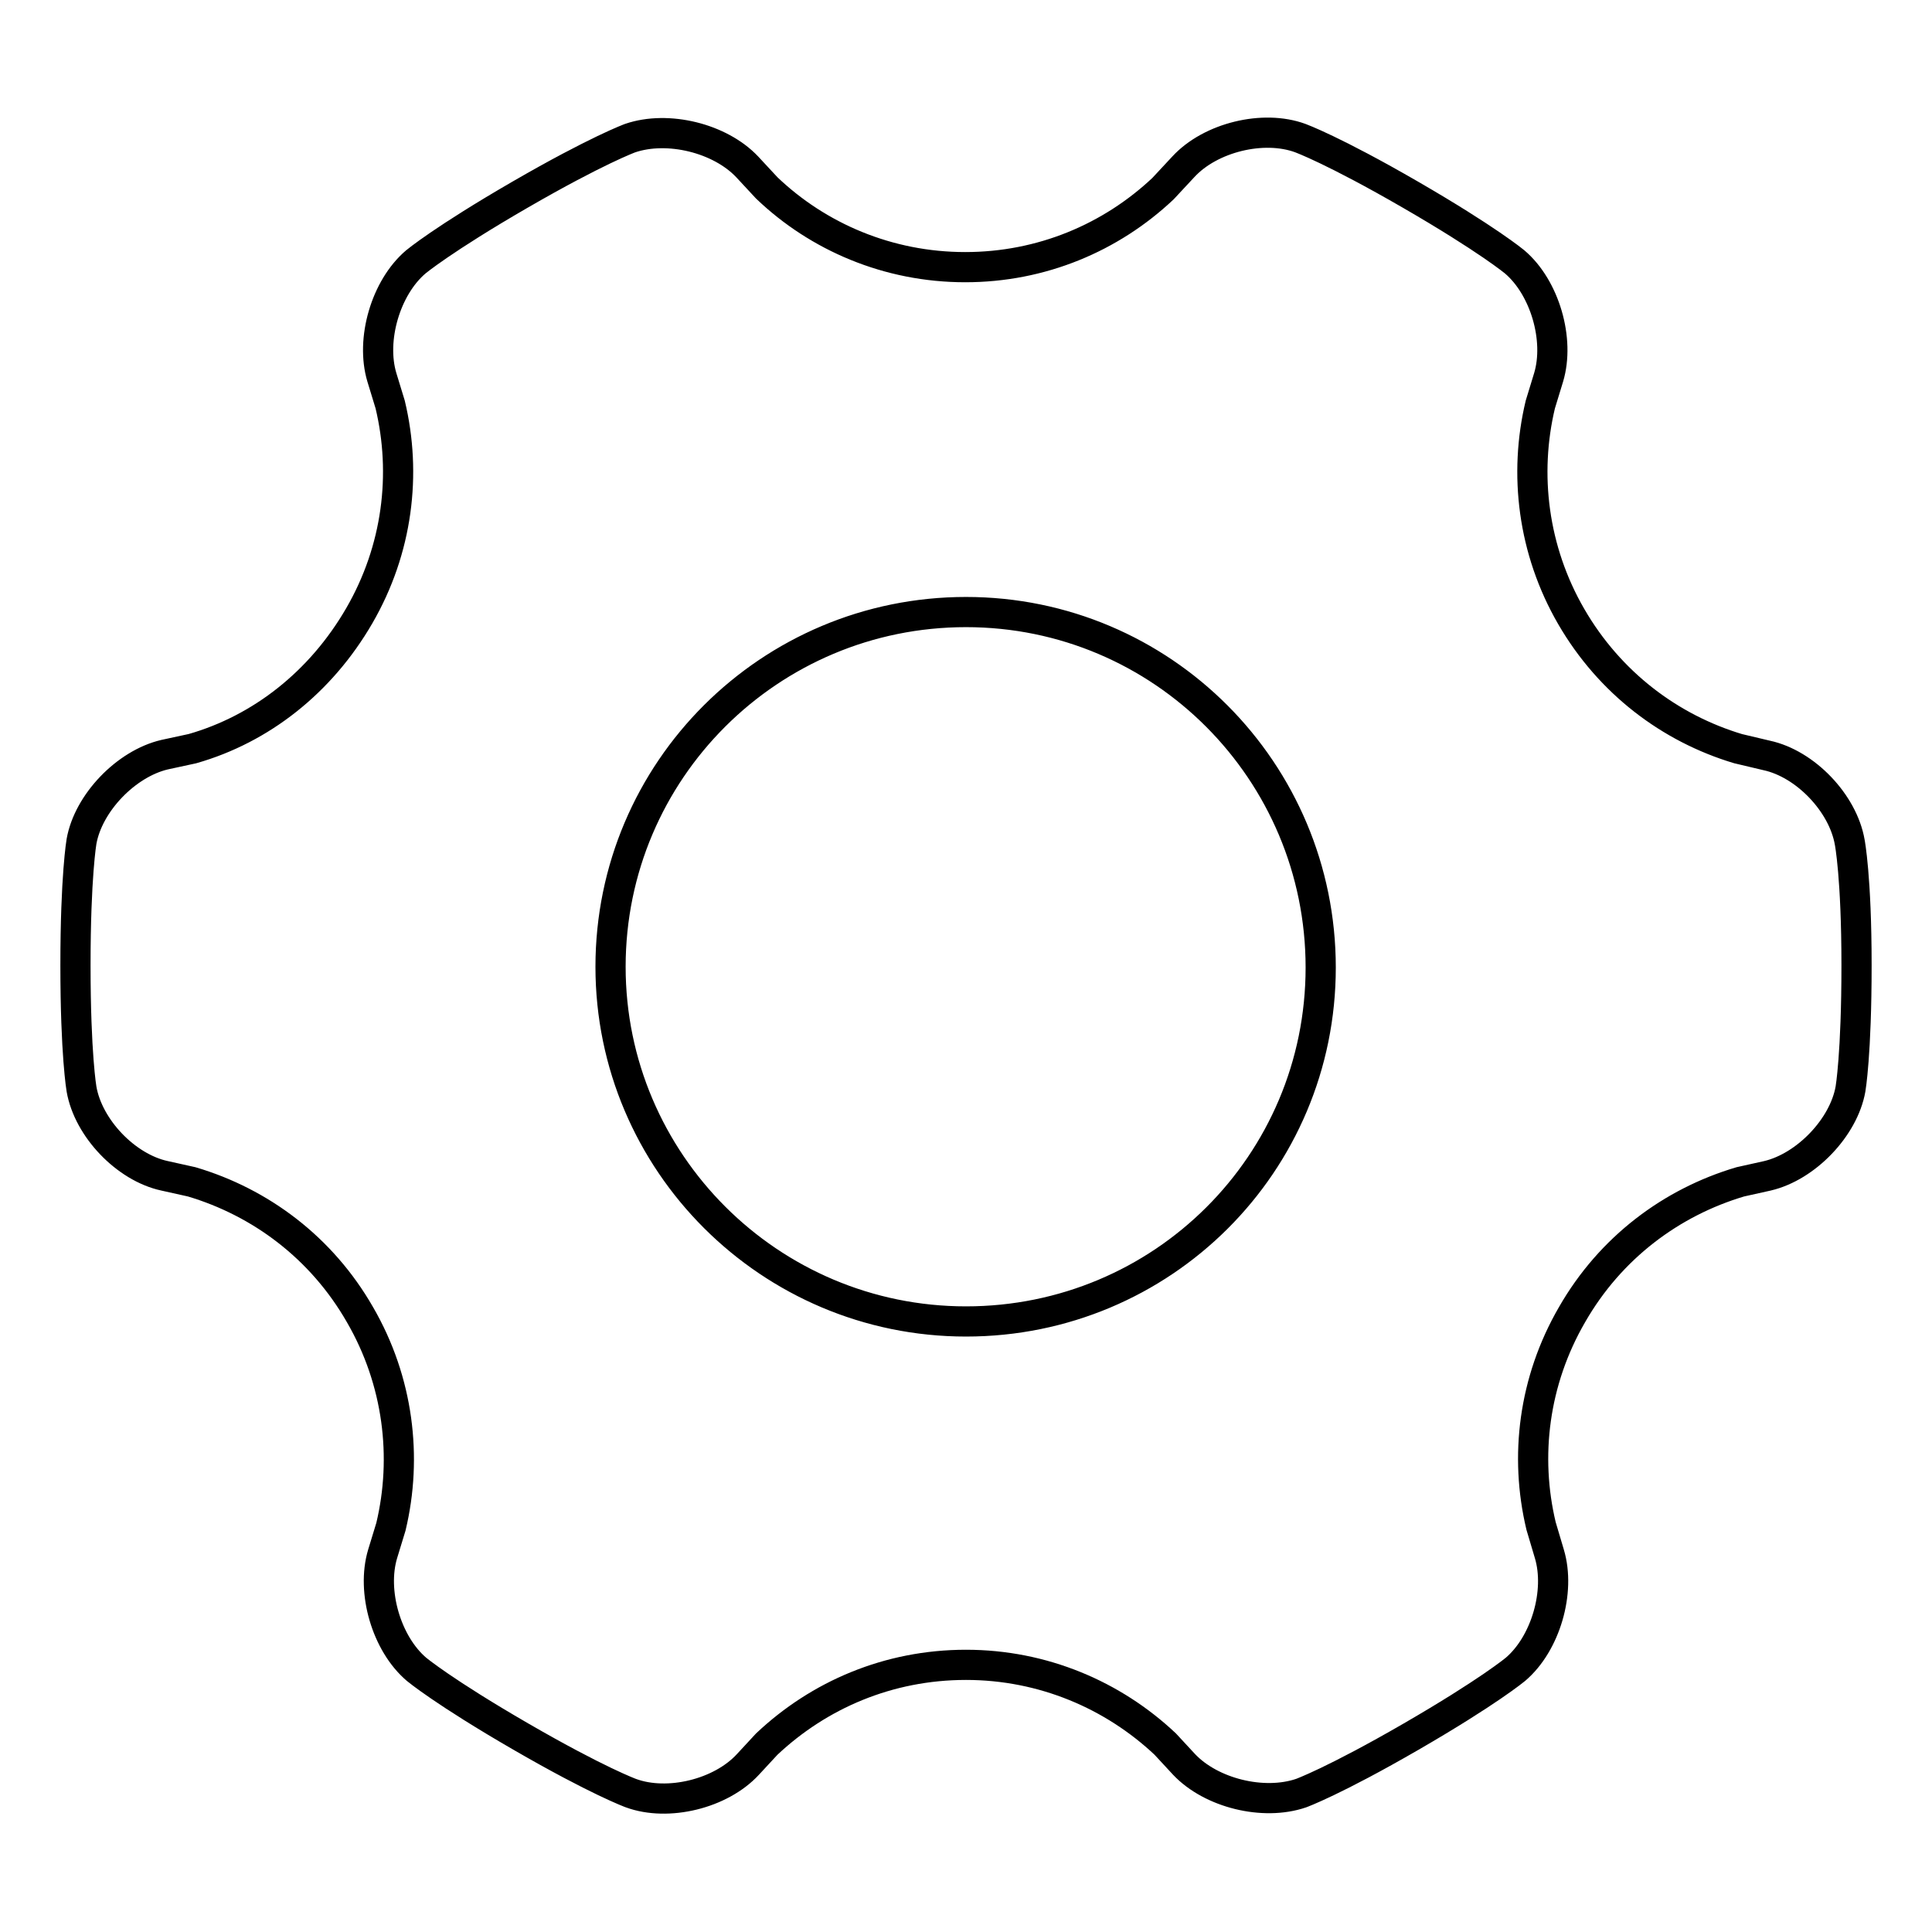 <?xml version="1.0" encoding="utf-8"?>
<!-- Svg Vector Icons : http://www.onlinewebfonts.com/icon -->
<!DOCTYPE svg PUBLIC "-//W3C//DTD SVG 1.1//EN" "http://www.w3.org/Graphics/SVG/1.1/DTD/svg11.dtd">
<svg version="1.1" xmlns="http://www.w3.org/2000/svg" xmlns:xlink="http://www.w3.org/1999/xlink" x="0px" y="0px" viewBox="0 0 256 256" enable-background="new 0 0 256 256" xml:space="preserve">
<g> <path stroke-width="4" fill-opacity="0" stroke="#000000"  d="M245.1,111.6c-0.9-5.2-5.9-10.4-11-11.5l-3.8-0.9c-9-2.7-17-8.7-22.1-17.5c-5.1-8.8-6.3-18.9-4.1-28.1l0,0 l1.1-3.6c1.5-5-0.5-11.9-4.5-15.3c0,0-3.6-3-13.8-8.9c-10.2-5.9-14.6-7.5-14.6-7.5c-4.9-1.8-11.9-0.1-15.5,3.8l-2.7,2.9 c-6.9,6.5-16.1,10.4-26.2,10.4c-10.2,0-19.5-4-26.3-10.5l-2.6-2.8c-3.6-3.8-10.5-5.5-15.5-3.8c0,0-4.4,1.6-14.6,7.5 c-10.2,5.9-13.8,8.9-13.8,8.9c-4,3.4-6,10.3-4.5,15.3l1.1,3.6c2.2,9.2,1,19.2-4.1,28S34.6,96.6,25.5,99.2l-3.7,0.8 c-5.1,1.2-10.1,6.4-11,11.5c0,0-0.8,4.6-0.8,16.4c0,11.8,0.8,16.4,0.8,16.4c0.9,5.2,5.9,10.4,11,11.5l3.6,0.8l0,0 c9.1,2.7,17.2,8.7,22.3,17.6c5.1,8.8,6.3,18.9,4.1,28.1l0,0l-1.1,3.6c-1.5,5,0.5,11.9,4.5,15.3c0,0,3.6,3,13.8,8.9 c10.2,5.9,14.6,7.5,14.6,7.5c4.9,1.8,11.9,0.1,15.5-3.8l2.5-2.7c6.9-6.5,16.1-10.5,26.4-10.5c10.2,0,19.5,4,26.4,10.5c0,0,0,0,0,0 l2.5,2.7c3.6,3.8,10.5,5.5,15.5,3.8c0,0,4.4-1.6,14.6-7.5c10.2-5.9,13.8-8.9,13.8-8.9c4-3.4,6-10.3,4.5-15.3l-1.1-3.7 c-2.2-9.2-1-19.2,4.1-28c5.1-8.9,13.2-14.9,22.3-17.6v0l3.6-0.8c5.1-1.2,10.1-6.4,11-11.5c0,0,0.8-4.6,0.8-16.4 C246,116.2,245.1,111.6,245.1,111.6z M128,175.1c-26,0-47.1-21.1-47.1-47c0-26,21.1-47,47.1-47c26,0,47,21.1,47,47.1 S154,175.1,128,175.1z"/></g>
</svg>
